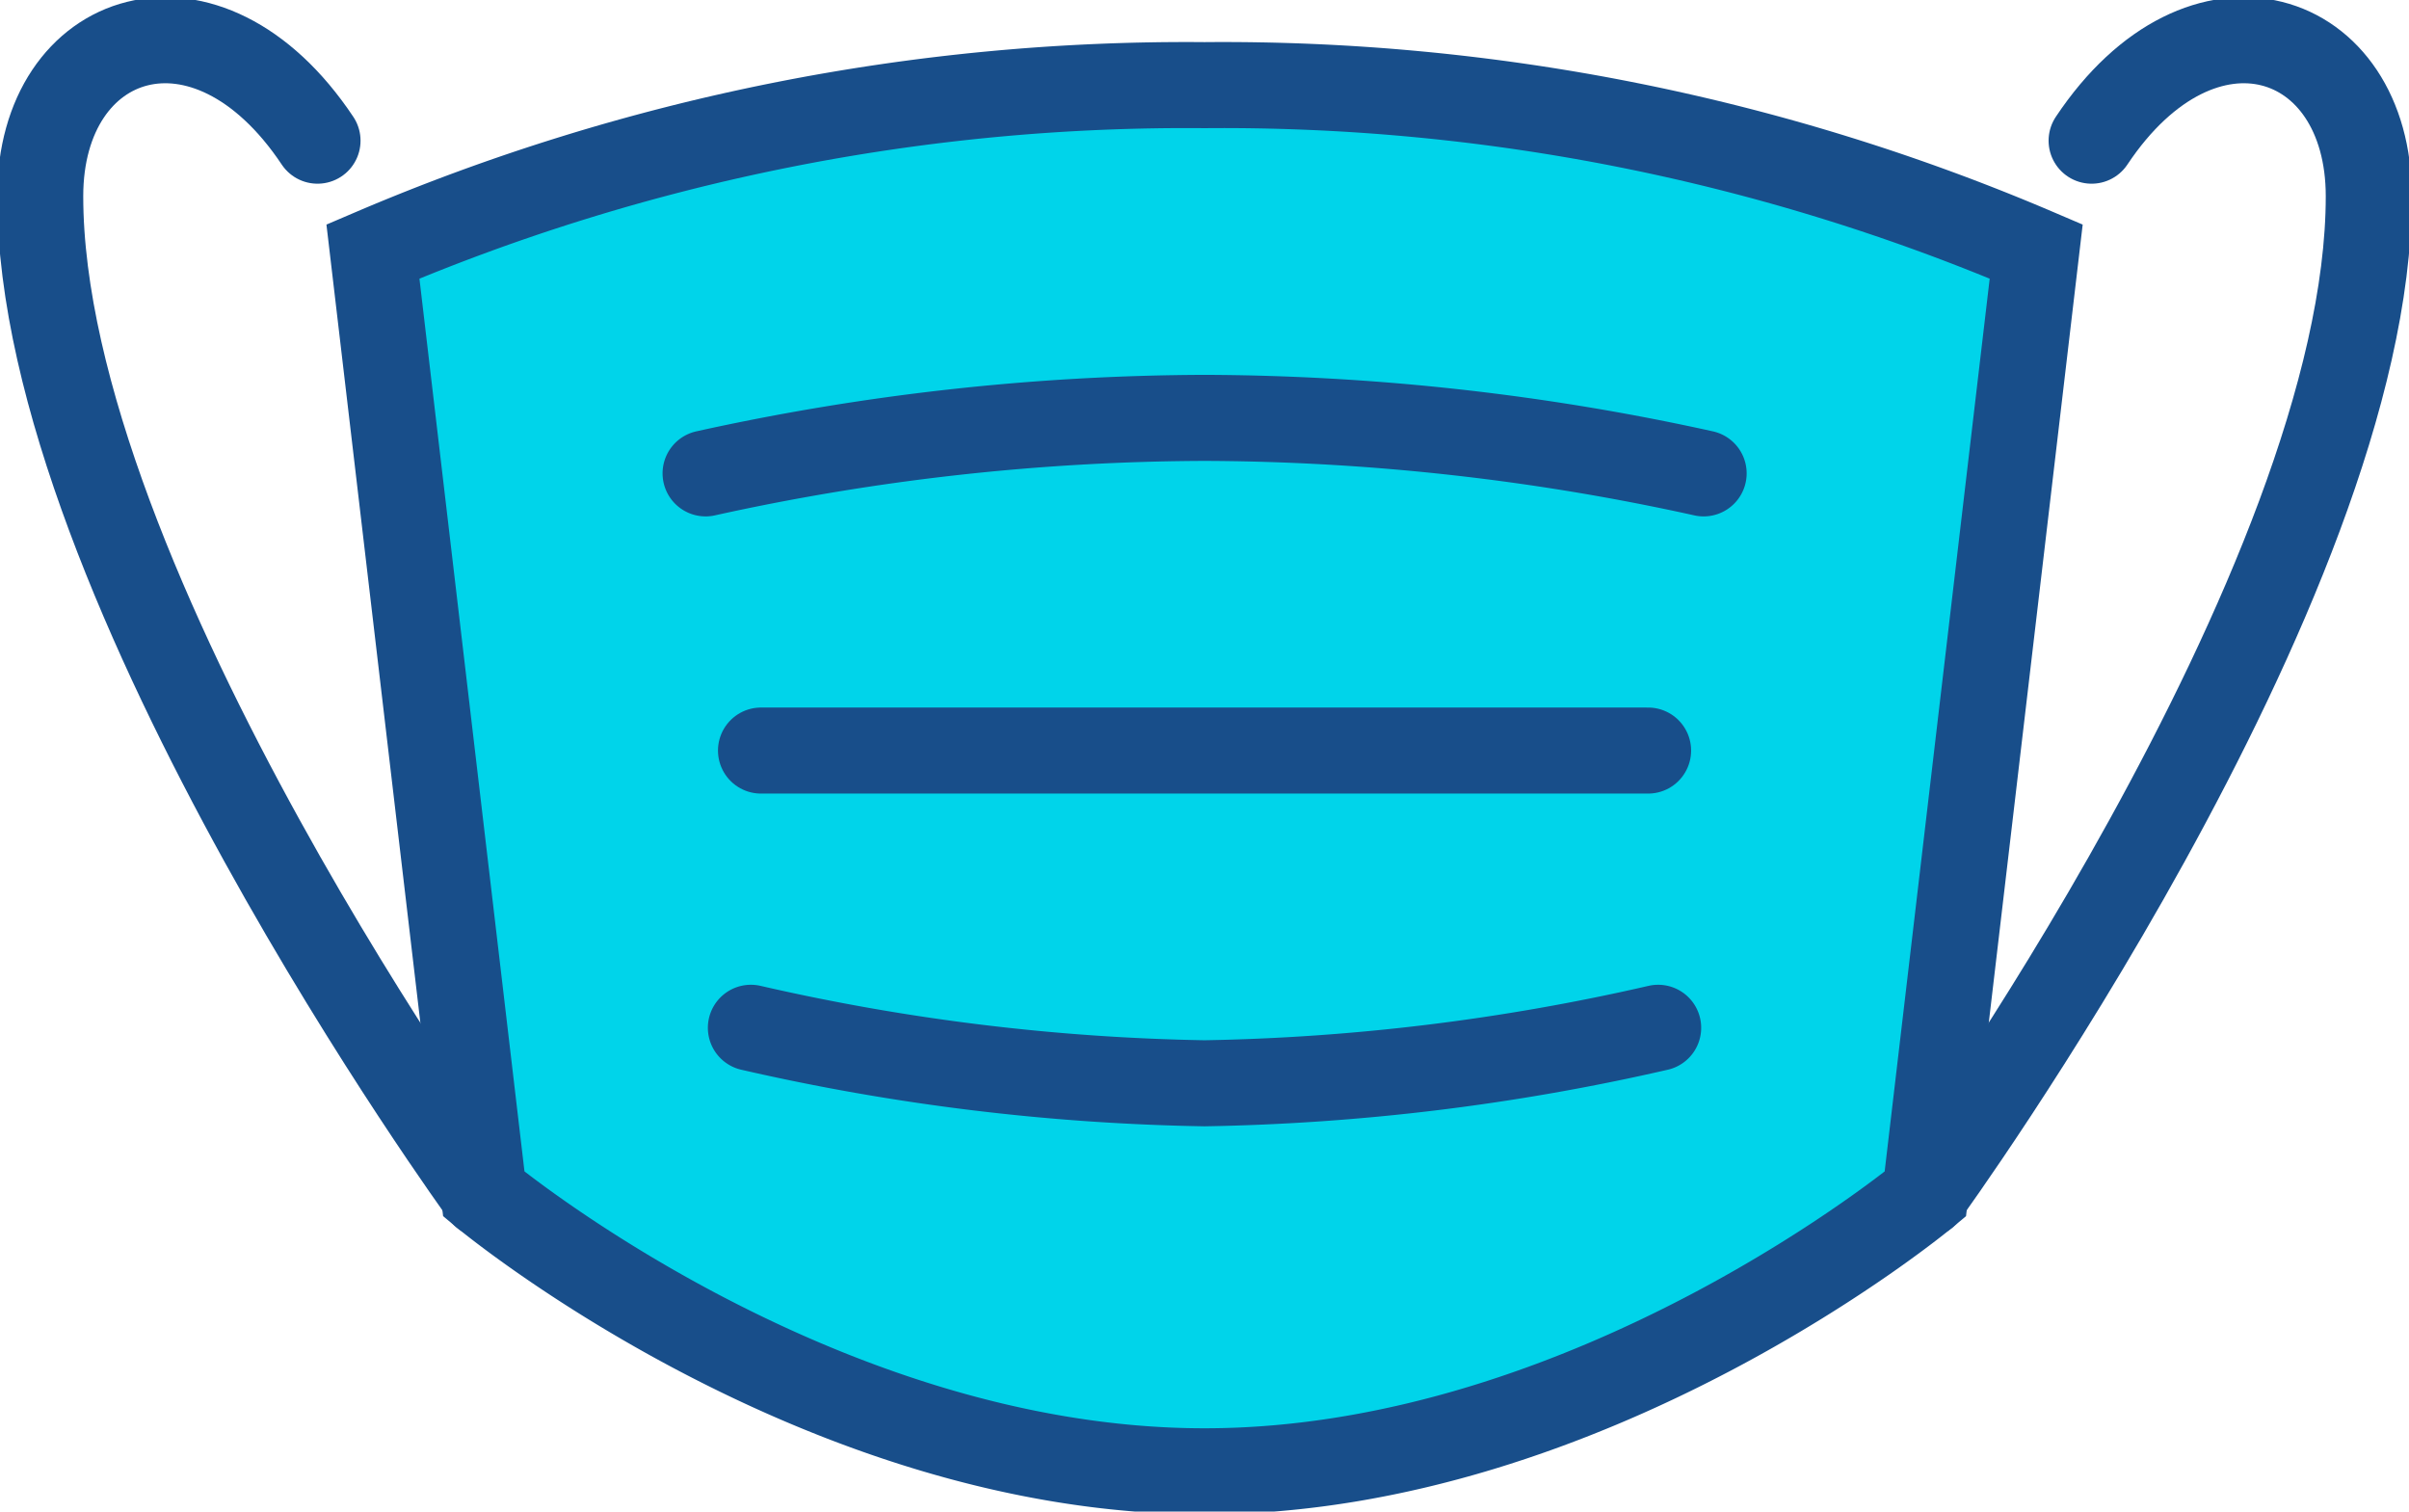 <svg id="icon_clothing-mask" xmlns="http://www.w3.org/2000/svg" xmlns:xlink="http://www.w3.org/1999/xlink" width="55.999" height="35.134" viewBox="0 0 55.999 35.134">
  <defs>
    <clipPath id="clip-path">
      <rect id="Rectangle_3970" data-name="Rectangle 3970" width="55.999" height="35.134" fill="none"/>
    </clipPath>
  </defs>
  <g id="Group_3275" data-name="Group 3275" clip-path="url(#clip-path)">
    <path id="Path_7558" data-name="Path 7558" d="M7.446,3.335C4.867-.532,1,.757,1,4.625c0,9.02,10.312,23.2,10.312,23.2" transform="translate(-0.065 -0.065)" fill="none" stroke="#184e8a" stroke-linecap="round" stroke-linejoin="round" stroke-width="2"/>
    <path id="Path_7559" data-name="Path 7559" d="M28.608,34.338c9.021,0,16.754-6.443,16.754-6.443L47.94,5.985A48.126,48.126,0,0,0,28.608,2.118,48.133,48.133,0,0,0,9.276,5.985l2.578,21.909s7.732,6.444,16.754,6.444" transform="translate(-0.607 -0.139)" fill="#00d4ea"/>
    <path id="Path_7560" data-name="Path 7560" d="M28.608,34.338c9.021,0,16.754-6.443,16.754-6.443L47.94,5.985A48.126,48.126,0,0,0,28.608,2.118,48.133,48.133,0,0,0,9.276,5.985l2.578,21.909S19.586,34.338,28.608,34.338Z" transform="translate(-0.607 -0.139)" fill="none" stroke="#184e8a" stroke-width="2"/>
    <path id="Path_7561" data-name="Path 7561" d="M51.757,3.335C54.334-.532,58.2.757,58.2,4.625c0,9.02-10.311,23.2-10.311,23.2" transform="translate(-3.136 -0.065)" fill="none" stroke="#184e8a" stroke-linecap="round" stroke-linejoin="round" stroke-width="2"/>
    <path id="Path_7562" data-name="Path 7562" d="M18.93,18.668H39.551" transform="translate(-1.24 -1.222)" fill="none" stroke="#184e8a" stroke-linecap="round" stroke-linejoin="round" stroke-width="2"/>
    <path id="Path_7563" data-name="Path 7563" d="M17.551,11.684h0a54.52,54.52,0,0,1,11.6-1.29,54.52,54.52,0,0,1,11.6,1.29" transform="translate(-1.149 -0.681)" fill="none" stroke="#184e8a" stroke-linecap="round" stroke-linejoin="round" stroke-width="2"/>
    <path id="Path_7564" data-name="Path 7564" d="M18.678,25.564h0a50.938,50.938,0,0,0,10.546,1.29,50.9,50.9,0,0,0,10.544-1.29" transform="translate(-1.223 -1.674)" fill="none" stroke="#184e8a" stroke-linecap="round" stroke-linejoin="round" stroke-width="2"/>
  </g>
</svg>
